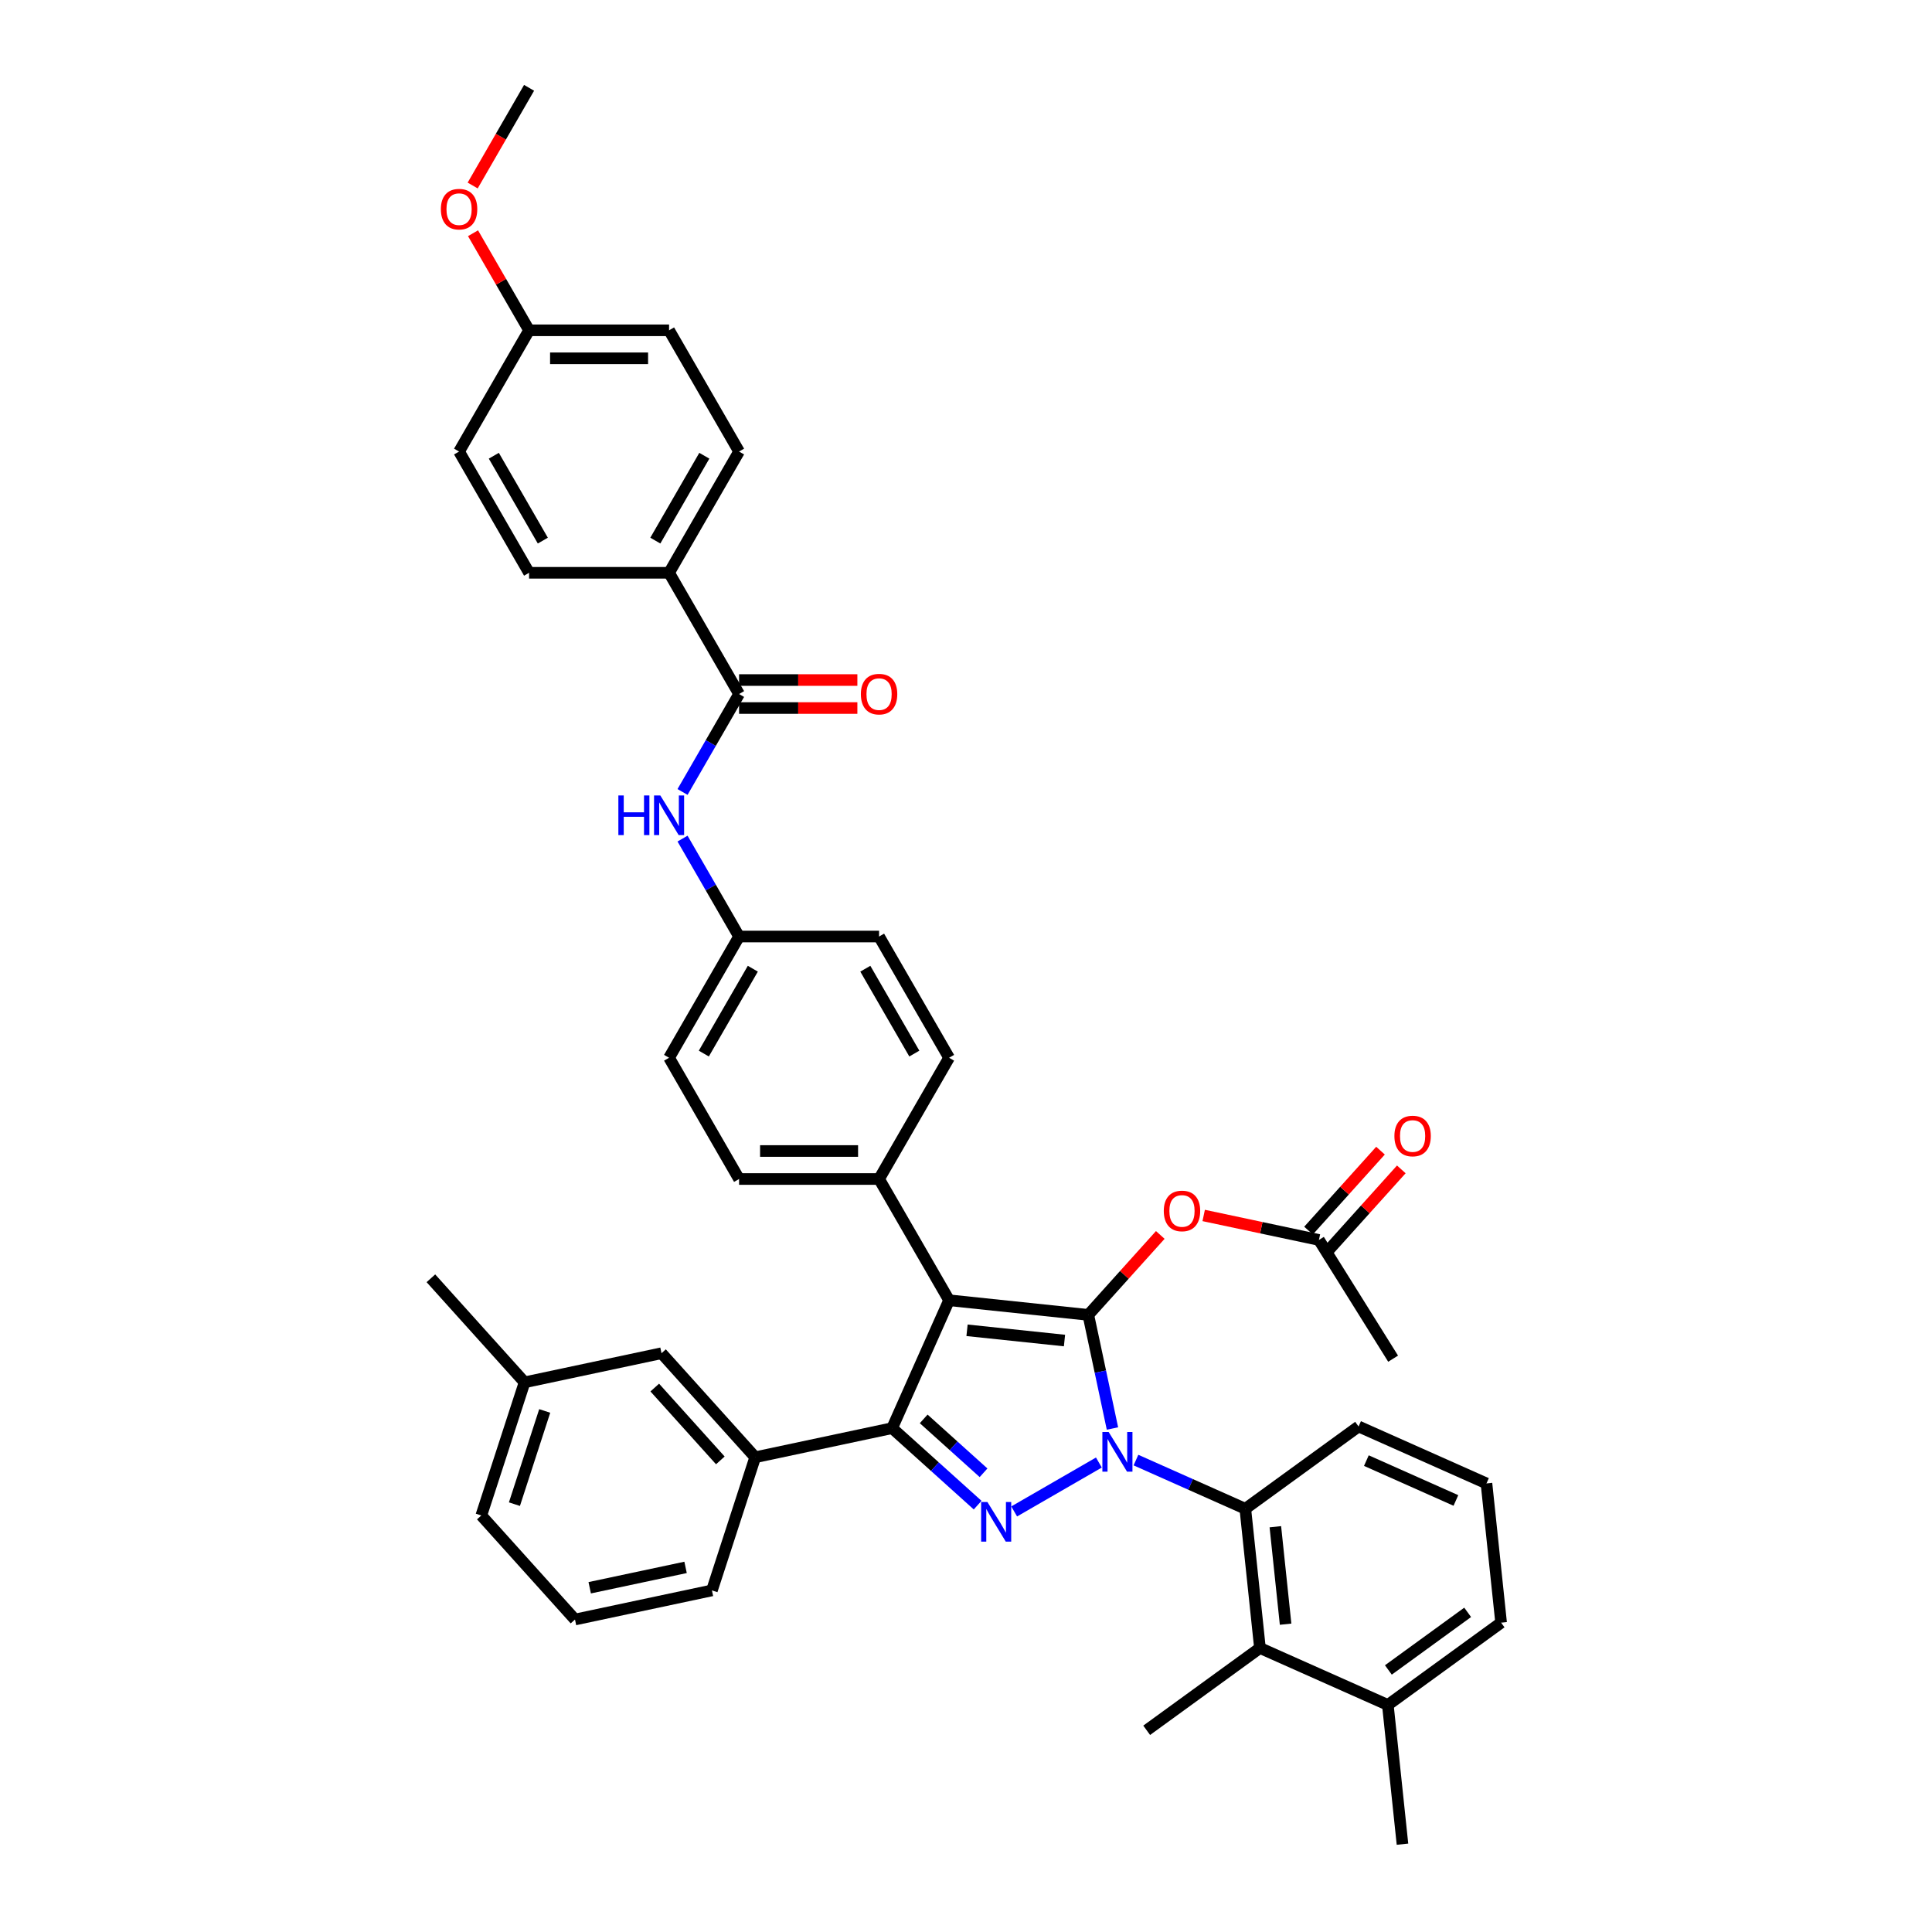 <?xml version='1.0' encoding='iso-8859-1'?>
<svg version='1.1' baseProfile='full'
              xmlns='http://www.w3.org/2000/svg'
                      xmlns:rdkit='http://www.rdkit.org/xml'
                      xmlns:xlink='http://www.w3.org/1999/xlink'
                  xml:space='preserve'
width='1000px' height='1000px' viewBox='0 0 1000 1000'>
<!-- END OF HEADER -->
<rect style='opacity:1.0;fill:#FFFFFF;stroke:none' width='1000' height='1000' x='0' y='0'> </rect>
<path class='bond-0' d='M 346.312,296.477 L 382.544,233.721' style='fill:none;fill-rule:evenodd;stroke:#000000;stroke-width:6px;stroke-linecap:butt;stroke-linejoin:miter;stroke-opacity:1' />
<path class='bond-0' d='M 339.196,279.817 L 364.558,235.888' style='fill:none;fill-rule:evenodd;stroke:#000000;stroke-width:6px;stroke-linecap:butt;stroke-linejoin:miter;stroke-opacity:1' />
<path class='bond-1' d='M 346.312,296.477 L 273.849,296.477' style='fill:none;fill-rule:evenodd;stroke:#000000;stroke-width:6px;stroke-linecap:butt;stroke-linejoin:miter;stroke-opacity:1' />
<path class='bond-2' d='M 346.312,296.477 L 382.544,359.232' style='fill:none;fill-rule:evenodd;stroke:#000000;stroke-width:6px;stroke-linecap:butt;stroke-linejoin:miter;stroke-opacity:1' />
<path class='bond-3' d='M 353.282,409.915 L 367.913,384.574' style='fill:none;fill-rule:evenodd;stroke:#0000FF;stroke-width:6px;stroke-linecap:butt;stroke-linejoin:miter;stroke-opacity:1' />
<path class='bond-3' d='M 367.913,384.574 L 382.544,359.232' style='fill:none;fill-rule:evenodd;stroke:#000000;stroke-width:6px;stroke-linecap:butt;stroke-linejoin:miter;stroke-opacity:1' />
<path class='bond-4' d='M 353.282,434.06 L 367.913,459.402' style='fill:none;fill-rule:evenodd;stroke:#0000FF;stroke-width:6px;stroke-linecap:butt;stroke-linejoin:miter;stroke-opacity:1' />
<path class='bond-4' d='M 367.913,459.402 L 382.544,484.743' style='fill:none;fill-rule:evenodd;stroke:#000000;stroke-width:6px;stroke-linecap:butt;stroke-linejoin:miter;stroke-opacity:1' />
<path class='bond-5' d='M 382.544,366.478 L 413.16,366.478' style='fill:none;fill-rule:evenodd;stroke:#000000;stroke-width:6px;stroke-linecap:butt;stroke-linejoin:miter;stroke-opacity:1' />
<path class='bond-5' d='M 413.16,366.478 L 443.776,366.478' style='fill:none;fill-rule:evenodd;stroke:#FF0000;stroke-width:6px;stroke-linecap:butt;stroke-linejoin:miter;stroke-opacity:1' />
<path class='bond-5' d='M 382.544,351.986 L 413.16,351.986' style='fill:none;fill-rule:evenodd;stroke:#000000;stroke-width:6px;stroke-linecap:butt;stroke-linejoin:miter;stroke-opacity:1' />
<path class='bond-5' d='M 413.16,351.986 L 443.776,351.986' style='fill:none;fill-rule:evenodd;stroke:#FF0000;stroke-width:6px;stroke-linecap:butt;stroke-linejoin:miter;stroke-opacity:1' />
<path class='bond-6' d='M 382.544,233.721 L 346.312,170.966' style='fill:none;fill-rule:evenodd;stroke:#000000;stroke-width:6px;stroke-linecap:butt;stroke-linejoin:miter;stroke-opacity:1' />
<path class='bond-7' d='M 721.078,703.25 L 682.675,641.799' style='fill:none;fill-rule:evenodd;stroke:#000000;stroke-width:6px;stroke-linecap:butt;stroke-linejoin:miter;stroke-opacity:1' />
<path class='bond-8' d='M 682.675,641.799 L 652.851,635.46' style='fill:none;fill-rule:evenodd;stroke:#000000;stroke-width:6px;stroke-linecap:butt;stroke-linejoin:miter;stroke-opacity:1' />
<path class='bond-8' d='M 652.851,635.46 L 623.026,629.12' style='fill:none;fill-rule:evenodd;stroke:#FF0000;stroke-width:6px;stroke-linecap:butt;stroke-linejoin:miter;stroke-opacity:1' />
<path class='bond-9' d='M 688.06,646.648 L 706.688,625.959' style='fill:none;fill-rule:evenodd;stroke:#000000;stroke-width:6px;stroke-linecap:butt;stroke-linejoin:miter;stroke-opacity:1' />
<path class='bond-9' d='M 706.688,625.959 L 725.316,605.271' style='fill:none;fill-rule:evenodd;stroke:#FF0000;stroke-width:6px;stroke-linecap:butt;stroke-linejoin:miter;stroke-opacity:1' />
<path class='bond-9' d='M 677.29,636.95 L 695.918,616.262' style='fill:none;fill-rule:evenodd;stroke:#000000;stroke-width:6px;stroke-linecap:butt;stroke-linejoin:miter;stroke-opacity:1' />
<path class='bond-9' d='M 695.918,616.262 L 714.546,595.573' style='fill:none;fill-rule:evenodd;stroke:#FF0000;stroke-width:6px;stroke-linecap:butt;stroke-linejoin:miter;stroke-opacity:1' />
<path class='bond-10' d='M 600.563,639.207 L 581.935,659.896' style='fill:none;fill-rule:evenodd;stroke:#FF0000;stroke-width:6px;stroke-linecap:butt;stroke-linejoin:miter;stroke-opacity:1' />
<path class='bond-10' d='M 581.935,659.896 L 563.307,680.584' style='fill:none;fill-rule:evenodd;stroke:#000000;stroke-width:6px;stroke-linecap:butt;stroke-linejoin:miter;stroke-opacity:1' />
<path class='bond-11' d='M 461.766,739.209 L 491.24,673.01' style='fill:none;fill-rule:evenodd;stroke:#000000;stroke-width:6px;stroke-linecap:butt;stroke-linejoin:miter;stroke-opacity:1' />
<path class='bond-12' d='M 461.766,739.209 L 483.895,759.133' style='fill:none;fill-rule:evenodd;stroke:#000000;stroke-width:6px;stroke-linecap:butt;stroke-linejoin:miter;stroke-opacity:1' />
<path class='bond-12' d='M 483.895,759.133 L 506.023,779.058' style='fill:none;fill-rule:evenodd;stroke:#0000FF;stroke-width:6px;stroke-linecap:butt;stroke-linejoin:miter;stroke-opacity:1' />
<path class='bond-12' d='M 478.102,734.416 L 493.592,748.363' style='fill:none;fill-rule:evenodd;stroke:#000000;stroke-width:6px;stroke-linecap:butt;stroke-linejoin:miter;stroke-opacity:1' />
<path class='bond-12' d='M 493.592,748.363 L 509.082,762.31' style='fill:none;fill-rule:evenodd;stroke:#0000FF;stroke-width:6px;stroke-linecap:butt;stroke-linejoin:miter;stroke-opacity:1' />
<path class='bond-13' d='M 461.766,739.209 L 390.886,754.275' style='fill:none;fill-rule:evenodd;stroke:#000000;stroke-width:6px;stroke-linecap:butt;stroke-linejoin:miter;stroke-opacity:1' />
<path class='bond-14' d='M 491.24,673.01 L 455.008,610.254' style='fill:none;fill-rule:evenodd;stroke:#000000;stroke-width:6px;stroke-linecap:butt;stroke-linejoin:miter;stroke-opacity:1' />
<path class='bond-15' d='M 491.24,673.01 L 563.307,680.584' style='fill:none;fill-rule:evenodd;stroke:#000000;stroke-width:6px;stroke-linecap:butt;stroke-linejoin:miter;stroke-opacity:1' />
<path class='bond-15' d='M 500.535,688.559 L 550.982,693.861' style='fill:none;fill-rule:evenodd;stroke:#000000;stroke-width:6px;stroke-linecap:butt;stroke-linejoin:miter;stroke-opacity:1' />
<path class='bond-16' d='M 563.307,680.584 L 569.557,709.988' style='fill:none;fill-rule:evenodd;stroke:#000000;stroke-width:6px;stroke-linecap:butt;stroke-linejoin:miter;stroke-opacity:1' />
<path class='bond-16' d='M 569.557,709.988 L 575.807,739.392' style='fill:none;fill-rule:evenodd;stroke:#0000FF;stroke-width:6px;stroke-linecap:butt;stroke-linejoin:miter;stroke-opacity:1' />
<path class='bond-17' d='M 568.779,757.004 L 524.935,782.317' style='fill:none;fill-rule:evenodd;stroke:#0000FF;stroke-width:6px;stroke-linecap:butt;stroke-linejoin:miter;stroke-opacity:1' />
<path class='bond-18' d='M 587.967,755.736 L 616.269,768.337' style='fill:none;fill-rule:evenodd;stroke:#0000FF;stroke-width:6px;stroke-linecap:butt;stroke-linejoin:miter;stroke-opacity:1' />
<path class='bond-18' d='M 616.269,768.337 L 644.572,780.938' style='fill:none;fill-rule:evenodd;stroke:#000000;stroke-width:6px;stroke-linecap:butt;stroke-linejoin:miter;stroke-opacity:1' />
<path class='bond-19' d='M 652.146,853.005 L 644.572,780.938' style='fill:none;fill-rule:evenodd;stroke:#000000;stroke-width:6px;stroke-linecap:butt;stroke-linejoin:miter;stroke-opacity:1' />
<path class='bond-19' d='M 665.424,840.68 L 660.121,790.233' style='fill:none;fill-rule:evenodd;stroke:#000000;stroke-width:6px;stroke-linecap:butt;stroke-linejoin:miter;stroke-opacity:1' />
<path class='bond-20' d='M 652.146,853.005 L 718.345,882.479' style='fill:none;fill-rule:evenodd;stroke:#000000;stroke-width:6px;stroke-linecap:butt;stroke-linejoin:miter;stroke-opacity:1' />
<path class='bond-21' d='M 652.146,853.005 L 593.522,895.598' style='fill:none;fill-rule:evenodd;stroke:#000000;stroke-width:6px;stroke-linecap:butt;stroke-linejoin:miter;stroke-opacity:1' />
<path class='bond-22' d='M 644.572,780.938 L 703.196,738.345' style='fill:none;fill-rule:evenodd;stroke:#000000;stroke-width:6px;stroke-linecap:butt;stroke-linejoin:miter;stroke-opacity:1' />
<path class='bond-23' d='M 718.345,882.479 L 776.97,839.885' style='fill:none;fill-rule:evenodd;stroke:#000000;stroke-width:6px;stroke-linecap:butt;stroke-linejoin:miter;stroke-opacity:1' />
<path class='bond-23' d='M 718.62,864.365 L 759.658,834.55' style='fill:none;fill-rule:evenodd;stroke:#000000;stroke-width:6px;stroke-linecap:butt;stroke-linejoin:miter;stroke-opacity:1' />
<path class='bond-24' d='M 718.345,882.479 L 725.92,954.545' style='fill:none;fill-rule:evenodd;stroke:#000000;stroke-width:6px;stroke-linecap:butt;stroke-linejoin:miter;stroke-opacity:1' />
<path class='bond-25' d='M 390.886,754.275 L 342.398,700.424' style='fill:none;fill-rule:evenodd;stroke:#000000;stroke-width:6px;stroke-linecap:butt;stroke-linejoin:miter;stroke-opacity:1' />
<path class='bond-25' d='M 372.843,755.894 L 338.901,718.199' style='fill:none;fill-rule:evenodd;stroke:#000000;stroke-width:6px;stroke-linecap:butt;stroke-linejoin:miter;stroke-opacity:1' />
<path class='bond-26' d='M 390.886,754.275 L 368.493,823.192' style='fill:none;fill-rule:evenodd;stroke:#000000;stroke-width:6px;stroke-linecap:butt;stroke-linejoin:miter;stroke-opacity:1' />
<path class='bond-27' d='M 342.398,700.424 L 271.518,715.49' style='fill:none;fill-rule:evenodd;stroke:#000000;stroke-width:6px;stroke-linecap:butt;stroke-linejoin:miter;stroke-opacity:1' />
<path class='bond-28' d='M 382.544,484.743 L 346.312,547.499' style='fill:none;fill-rule:evenodd;stroke:#000000;stroke-width:6px;stroke-linecap:butt;stroke-linejoin:miter;stroke-opacity:1' />
<path class='bond-28' d='M 389.661,501.403 L 364.298,545.332' style='fill:none;fill-rule:evenodd;stroke:#000000;stroke-width:6px;stroke-linecap:butt;stroke-linejoin:miter;stroke-opacity:1' />
<path class='bond-29' d='M 382.544,484.743 L 455.008,484.743' style='fill:none;fill-rule:evenodd;stroke:#000000;stroke-width:6px;stroke-linecap:butt;stroke-linejoin:miter;stroke-opacity:1' />
<path class='bond-30' d='M 346.312,547.499 L 382.544,610.254' style='fill:none;fill-rule:evenodd;stroke:#000000;stroke-width:6px;stroke-linecap:butt;stroke-linejoin:miter;stroke-opacity:1' />
<path class='bond-31' d='M 455.008,484.743 L 491.24,547.499' style='fill:none;fill-rule:evenodd;stroke:#000000;stroke-width:6px;stroke-linecap:butt;stroke-linejoin:miter;stroke-opacity:1' />
<path class='bond-31' d='M 447.892,501.403 L 473.254,545.332' style='fill:none;fill-rule:evenodd;stroke:#000000;stroke-width:6px;stroke-linecap:butt;stroke-linejoin:miter;stroke-opacity:1' />
<path class='bond-32' d='M 455.008,610.254 L 491.24,547.499' style='fill:none;fill-rule:evenodd;stroke:#000000;stroke-width:6px;stroke-linecap:butt;stroke-linejoin:miter;stroke-opacity:1' />
<path class='bond-33' d='M 455.008,610.254 L 382.544,610.254' style='fill:none;fill-rule:evenodd;stroke:#000000;stroke-width:6px;stroke-linecap:butt;stroke-linejoin:miter;stroke-opacity:1' />
<path class='bond-33' d='M 444.138,595.761 L 393.414,595.761' style='fill:none;fill-rule:evenodd;stroke:#000000;stroke-width:6px;stroke-linecap:butt;stroke-linejoin:miter;stroke-opacity:1' />
<path class='bond-34' d='M 271.518,715.49 L 249.125,784.407' style='fill:none;fill-rule:evenodd;stroke:#000000;stroke-width:6px;stroke-linecap:butt;stroke-linejoin:miter;stroke-opacity:1' />
<path class='bond-34' d='M 281.942,730.306 L 266.268,778.548' style='fill:none;fill-rule:evenodd;stroke:#000000;stroke-width:6px;stroke-linecap:butt;stroke-linejoin:miter;stroke-opacity:1' />
<path class='bond-35' d='M 271.518,715.49 L 223.03,661.638' style='fill:none;fill-rule:evenodd;stroke:#000000;stroke-width:6px;stroke-linecap:butt;stroke-linejoin:miter;stroke-opacity:1' />
<path class='bond-36' d='M 249.125,784.407 L 297.613,838.258' style='fill:none;fill-rule:evenodd;stroke:#000000;stroke-width:6px;stroke-linecap:butt;stroke-linejoin:miter;stroke-opacity:1' />
<path class='bond-37' d='M 297.613,838.258 L 368.493,823.192' style='fill:none;fill-rule:evenodd;stroke:#000000;stroke-width:6px;stroke-linecap:butt;stroke-linejoin:miter;stroke-opacity:1' />
<path class='bond-37' d='M 305.232,821.822 L 354.848,811.276' style='fill:none;fill-rule:evenodd;stroke:#000000;stroke-width:6px;stroke-linecap:butt;stroke-linejoin:miter;stroke-opacity:1' />
<path class='bond-38' d='M 769.395,767.819 L 776.97,839.885' style='fill:none;fill-rule:evenodd;stroke:#000000;stroke-width:6px;stroke-linecap:butt;stroke-linejoin:miter;stroke-opacity:1' />
<path class='bond-39' d='M 769.395,767.819 L 703.196,738.345' style='fill:none;fill-rule:evenodd;stroke:#000000;stroke-width:6px;stroke-linecap:butt;stroke-linejoin:miter;stroke-opacity:1' />
<path class='bond-39' d='M 753.571,776.637 L 707.231,756.006' style='fill:none;fill-rule:evenodd;stroke:#000000;stroke-width:6px;stroke-linecap:butt;stroke-linejoin:miter;stroke-opacity:1' />
<path class='bond-40' d='M 273.849,296.477 L 237.617,233.721' style='fill:none;fill-rule:evenodd;stroke:#000000;stroke-width:6px;stroke-linecap:butt;stroke-linejoin:miter;stroke-opacity:1' />
<path class='bond-40' d='M 280.965,279.817 L 255.603,235.888' style='fill:none;fill-rule:evenodd;stroke:#000000;stroke-width:6px;stroke-linecap:butt;stroke-linejoin:miter;stroke-opacity:1' />
<path class='bond-41' d='M 273.849,170.966 L 237.617,233.721' style='fill:none;fill-rule:evenodd;stroke:#000000;stroke-width:6px;stroke-linecap:butt;stroke-linejoin:miter;stroke-opacity:1' />
<path class='bond-42' d='M 273.849,170.966 L 259.343,145.841' style='fill:none;fill-rule:evenodd;stroke:#000000;stroke-width:6px;stroke-linecap:butt;stroke-linejoin:miter;stroke-opacity:1' />
<path class='bond-42' d='M 259.343,145.841 L 244.838,120.717' style='fill:none;fill-rule:evenodd;stroke:#FF0000;stroke-width:6px;stroke-linecap:butt;stroke-linejoin:miter;stroke-opacity:1' />
<path class='bond-43' d='M 273.849,170.966 L 346.312,170.966' style='fill:none;fill-rule:evenodd;stroke:#000000;stroke-width:6px;stroke-linecap:butt;stroke-linejoin:miter;stroke-opacity:1' />
<path class='bond-43' d='M 284.718,185.458 L 335.443,185.458' style='fill:none;fill-rule:evenodd;stroke:#000000;stroke-width:6px;stroke-linecap:butt;stroke-linejoin:miter;stroke-opacity:1' />
<path class='bond-44' d='M 244.654,96.022 L 259.251,70.738' style='fill:none;fill-rule:evenodd;stroke:#FF0000;stroke-width:6px;stroke-linecap:butt;stroke-linejoin:miter;stroke-opacity:1' />
<path class='bond-44' d='M 259.251,70.738 L 273.849,45.455' style='fill:none;fill-rule:evenodd;stroke:#000000;stroke-width:6px;stroke-linecap:butt;stroke-linejoin:miter;stroke-opacity:1' />
<path  class='atom-1' d='M 320.066 411.727
L 322.849 411.727
L 322.849 420.451
L 333.341 420.451
L 333.341 411.727
L 336.124 411.727
L 336.124 432.248
L 333.341 432.248
L 333.341 422.77
L 322.849 422.77
L 322.849 432.248
L 320.066 432.248
L 320.066 411.727
' fill='#0000FF'/>
<path  class='atom-1' d='M 341.776 411.727
L 348.501 422.596
Q 349.167 423.669, 350.24 425.611
Q 351.312 427.553, 351.37 427.669
L 351.37 411.727
L 354.095 411.727
L 354.095 432.248
L 351.283 432.248
L 344.066 420.364
Q 343.225 418.973, 342.327 417.379
Q 341.457 415.785, 341.196 415.292
L 341.196 432.248
L 338.53 432.248
L 338.53 411.727
L 341.776 411.727
' fill='#0000FF'/>
<path  class='atom-3' d='M 445.588 359.29
Q 445.588 354.362, 448.023 351.609
Q 450.457 348.855, 455.008 348.855
Q 459.559 348.855, 461.994 351.609
Q 464.428 354.362, 464.428 359.29
Q 464.428 364.276, 461.965 367.116
Q 459.501 369.928, 455.008 369.928
Q 450.486 369.928, 448.023 367.116
Q 445.588 364.305, 445.588 359.29
M 455.008 367.609
Q 458.139 367.609, 459.82 365.522
Q 461.53 363.406, 461.53 359.29
Q 461.53 355.261, 459.82 353.232
Q 458.139 351.174, 455.008 351.174
Q 451.878 351.174, 450.167 353.203
Q 448.486 355.232, 448.486 359.29
Q 448.486 363.435, 450.167 365.522
Q 451.878 367.609, 455.008 367.609
' fill='#FF0000'/>
<path  class='atom-7' d='M 602.374 626.791
Q 602.374 621.863, 604.809 619.11
Q 607.244 616.356, 611.795 616.356
Q 616.345 616.356, 618.78 619.11
Q 621.215 621.863, 621.215 626.791
Q 621.215 631.776, 618.751 634.617
Q 616.287 637.429, 611.795 637.429
Q 607.273 637.429, 604.809 634.617
Q 602.374 631.805, 602.374 626.791
M 611.795 635.11
Q 614.925 635.11, 616.606 633.023
Q 618.316 630.907, 618.316 626.791
Q 618.316 622.762, 616.606 620.733
Q 614.925 618.675, 611.795 618.675
Q 608.664 618.675, 606.954 620.704
Q 605.273 622.733, 605.273 626.791
Q 605.273 630.936, 606.954 633.023
Q 608.664 635.11, 611.795 635.11
' fill='#FF0000'/>
<path  class='atom-8' d='M 721.742 588.006
Q 721.742 583.078, 724.177 580.325
Q 726.612 577.571, 731.163 577.571
Q 735.713 577.571, 738.148 580.325
Q 740.583 583.078, 740.583 588.006
Q 740.583 592.991, 738.119 595.832
Q 735.655 598.644, 731.163 598.644
Q 726.641 598.644, 724.177 595.832
Q 721.742 593.02, 721.742 588.006
M 731.163 596.325
Q 734.293 596.325, 735.974 594.238
Q 737.684 592.122, 737.684 588.006
Q 737.684 583.977, 735.974 581.948
Q 734.293 579.89, 731.163 579.89
Q 728.032 579.89, 726.322 581.919
Q 724.641 583.948, 724.641 588.006
Q 724.641 592.151, 726.322 594.238
Q 728.032 596.325, 731.163 596.325
' fill='#FF0000'/>
<path  class='atom-12' d='M 573.837 741.204
L 580.561 752.073
Q 581.228 753.146, 582.3 755.088
Q 583.373 757.03, 583.431 757.146
L 583.431 741.204
L 586.155 741.204
L 586.155 761.725
L 583.344 761.725
L 576.127 749.841
Q 575.286 748.45, 574.387 746.856
Q 573.518 745.261, 573.257 744.769
L 573.257 761.725
L 570.59 761.725
L 570.59 741.204
L 573.837 741.204
' fill='#0000FF'/>
<path  class='atom-13' d='M 511.081 777.435
L 517.806 788.305
Q 518.472 789.377, 519.545 791.319
Q 520.617 793.262, 520.675 793.377
L 520.675 777.435
L 523.4 777.435
L 523.4 797.957
L 520.588 797.957
L 513.371 786.073
Q 512.53 784.682, 511.632 783.088
Q 510.762 781.493, 510.501 781.001
L 510.501 797.957
L 507.835 797.957
L 507.835 777.435
L 511.081 777.435
' fill='#0000FF'/>
<path  class='atom-39' d='M 228.196 108.268
Q 228.196 103.34, 230.631 100.587
Q 233.066 97.833, 237.617 97.833
Q 242.167 97.833, 244.602 100.587
Q 247.037 103.34, 247.037 108.268
Q 247.037 113.254, 244.573 116.094
Q 242.109 118.906, 237.617 118.906
Q 233.095 118.906, 230.631 116.094
Q 228.196 113.283, 228.196 108.268
M 237.617 116.587
Q 240.747 116.587, 242.428 114.5
Q 244.138 112.384, 244.138 108.268
Q 244.138 104.239, 242.428 102.21
Q 240.747 100.152, 237.617 100.152
Q 234.486 100.152, 232.776 102.181
Q 231.095 104.21, 231.095 108.268
Q 231.095 112.413, 232.776 114.5
Q 234.486 116.587, 237.617 116.587
' fill='#FF0000'/>
</svg>
